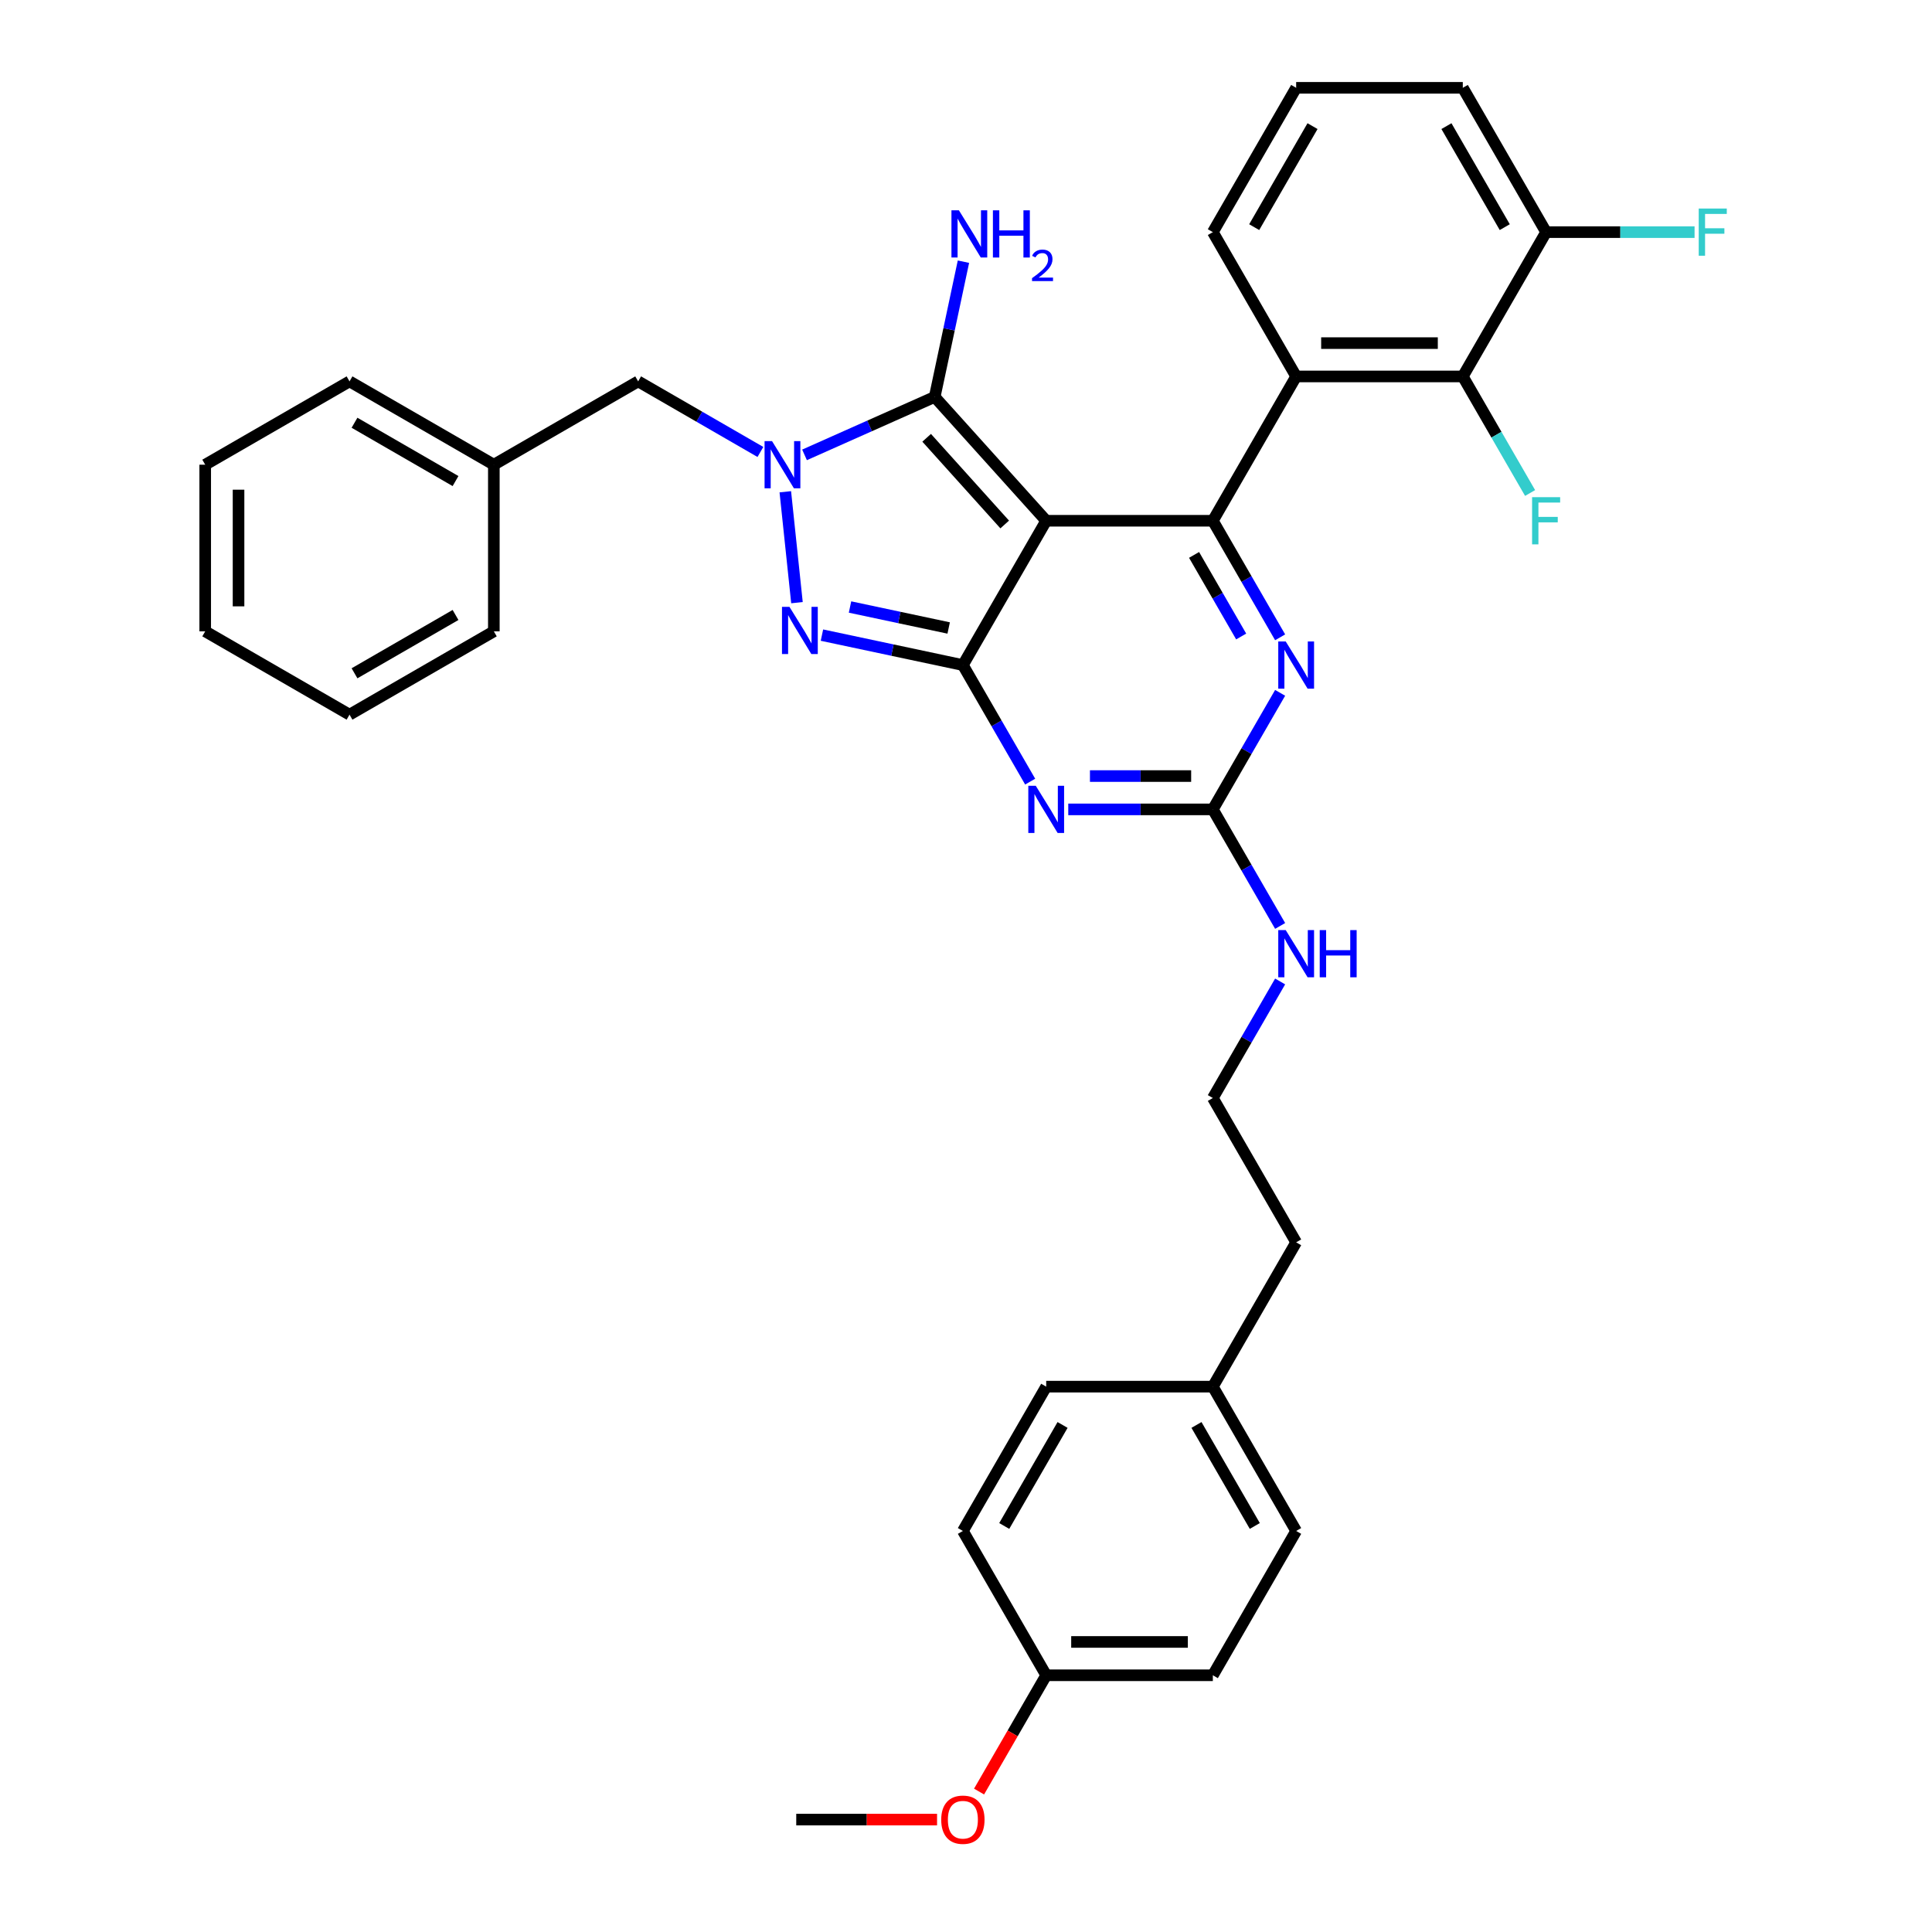 <?xml version='1.0' encoding='iso-8859-1'?>
<svg version='1.1' baseProfile='full'
              xmlns='http://www.w3.org/2000/svg'
                      xmlns:rdkit='http://www.rdkit.org/xml'
                      xmlns:xlink='http://www.w3.org/1999/xlink'
                  xml:space='preserve'
width='1000px' height='1000px' viewBox='0 0 1000 1000'>
<!-- END OF HEADER -->
<rect style='opacity:1.0;fill:#FFFFFF;stroke:none' width='1000' height='1000' x='0' y='0'> </rect>
<path class='bond-0' d='M 662.594,358.611 L 645.179,388.774' style='fill:none;fill-rule:evenodd;stroke:#0000FF;stroke-width:6px;stroke-linecap:butt;stroke-linejoin:miter;stroke-opacity:1' />
<path class='bond-0' d='M 645.179,388.774 L 627.765,418.938' style='fill:none;fill-rule:evenodd;stroke:#000000;stroke-width:6px;stroke-linecap:butt;stroke-linejoin:miter;stroke-opacity:1' />
<path class='bond-1' d='M 662.594,329.872 L 645.179,299.708' style='fill:none;fill-rule:evenodd;stroke:#0000FF;stroke-width:6px;stroke-linecap:butt;stroke-linejoin:miter;stroke-opacity:1' />
<path class='bond-1' d='M 645.179,299.708 L 627.765,269.545' style='fill:none;fill-rule:evenodd;stroke:#000000;stroke-width:6px;stroke-linecap:butt;stroke-linejoin:miter;stroke-opacity:1' />
<path class='bond-1' d='M 642.431,329.448 L 630.24,308.333' style='fill:none;fill-rule:evenodd;stroke:#0000FF;stroke-width:6px;stroke-linecap:butt;stroke-linejoin:miter;stroke-opacity:1' />
<path class='bond-1' d='M 630.24,308.333 L 618.05,287.219' style='fill:none;fill-rule:evenodd;stroke:#000000;stroke-width:6px;stroke-linecap:butt;stroke-linejoin:miter;stroke-opacity:1' />
<path class='bond-2' d='M 627.765,418.938 L 590.348,418.938' style='fill:none;fill-rule:evenodd;stroke:#000000;stroke-width:6px;stroke-linecap:butt;stroke-linejoin:miter;stroke-opacity:1' />
<path class='bond-2' d='M 590.348,418.938 L 552.932,418.938' style='fill:none;fill-rule:evenodd;stroke:#0000FF;stroke-width:6px;stroke-linecap:butt;stroke-linejoin:miter;stroke-opacity:1' />
<path class='bond-2' d='M 616.54,401.687 L 590.348,401.687' style='fill:none;fill-rule:evenodd;stroke:#000000;stroke-width:6px;stroke-linecap:butt;stroke-linejoin:miter;stroke-opacity:1' />
<path class='bond-2' d='M 590.348,401.687 L 564.157,401.687' style='fill:none;fill-rule:evenodd;stroke:#0000FF;stroke-width:6px;stroke-linecap:butt;stroke-linejoin:miter;stroke-opacity:1' />
<path class='bond-3' d='M 627.765,418.938 L 645.179,449.101' style='fill:none;fill-rule:evenodd;stroke:#000000;stroke-width:6px;stroke-linecap:butt;stroke-linejoin:miter;stroke-opacity:1' />
<path class='bond-3' d='M 645.179,449.101 L 662.594,479.265' style='fill:none;fill-rule:evenodd;stroke:#0000FF;stroke-width:6px;stroke-linecap:butt;stroke-linejoin:miter;stroke-opacity:1' />
<path class='bond-4' d='M 533.216,404.568 L 515.801,374.405' style='fill:none;fill-rule:evenodd;stroke:#0000FF;stroke-width:6px;stroke-linecap:butt;stroke-linejoin:miter;stroke-opacity:1' />
<path class='bond-4' d='M 515.801,374.405 L 498.386,344.241' style='fill:none;fill-rule:evenodd;stroke:#000000;stroke-width:6px;stroke-linecap:butt;stroke-linejoin:miter;stroke-opacity:1' />
<path class='bond-5' d='M 627.765,269.545 L 670.891,194.848' style='fill:none;fill-rule:evenodd;stroke:#000000;stroke-width:6px;stroke-linecap:butt;stroke-linejoin:miter;stroke-opacity:1' />
<path class='bond-6' d='M 627.765,269.545 L 541.512,269.545' style='fill:none;fill-rule:evenodd;stroke:#000000;stroke-width:6px;stroke-linecap:butt;stroke-linejoin:miter;stroke-opacity:1' />
<path class='bond-7' d='M 662.594,508.004 L 645.179,538.168' style='fill:none;fill-rule:evenodd;stroke:#0000FF;stroke-width:6px;stroke-linecap:butt;stroke-linejoin:miter;stroke-opacity:1' />
<path class='bond-7' d='M 645.179,538.168 L 627.765,568.331' style='fill:none;fill-rule:evenodd;stroke:#000000;stroke-width:6px;stroke-linecap:butt;stroke-linejoin:miter;stroke-opacity:1' />
<path class='bond-8' d='M 627.765,867.118 L 541.512,867.118' style='fill:none;fill-rule:evenodd;stroke:#000000;stroke-width:6px;stroke-linecap:butt;stroke-linejoin:miter;stroke-opacity:1' />
<path class='bond-8' d='M 614.827,849.867 L 554.45,849.867' style='fill:none;fill-rule:evenodd;stroke:#000000;stroke-width:6px;stroke-linecap:butt;stroke-linejoin:miter;stroke-opacity:1' />
<path class='bond-9' d='M 627.765,867.118 L 670.891,792.421' style='fill:none;fill-rule:evenodd;stroke:#000000;stroke-width:6px;stroke-linecap:butt;stroke-linejoin:miter;stroke-opacity:1' />
<path class='bond-10' d='M 541.512,269.545 L 498.386,344.241' style='fill:none;fill-rule:evenodd;stroke:#000000;stroke-width:6px;stroke-linecap:butt;stroke-linejoin:miter;stroke-opacity:1' />
<path class='bond-11' d='M 541.512,269.545 L 483.798,205.447' style='fill:none;fill-rule:evenodd;stroke:#000000;stroke-width:6px;stroke-linecap:butt;stroke-linejoin:miter;stroke-opacity:1' />
<path class='bond-11' d='M 520.036,271.473 L 479.636,226.604' style='fill:none;fill-rule:evenodd;stroke:#000000;stroke-width:6px;stroke-linecap:butt;stroke-linejoin:miter;stroke-opacity:1' />
<path class='bond-12' d='M 498.386,344.241 L 461.912,336.488' style='fill:none;fill-rule:evenodd;stroke:#000000;stroke-width:6px;stroke-linecap:butt;stroke-linejoin:miter;stroke-opacity:1' />
<path class='bond-12' d='M 461.912,336.488 L 425.438,328.736' style='fill:none;fill-rule:evenodd;stroke:#0000FF;stroke-width:6px;stroke-linecap:butt;stroke-linejoin:miter;stroke-opacity:1' />
<path class='bond-12' d='M 491.031,325.042 L 465.499,319.615' style='fill:none;fill-rule:evenodd;stroke:#000000;stroke-width:6px;stroke-linecap:butt;stroke-linejoin:miter;stroke-opacity:1' />
<path class='bond-12' d='M 465.499,319.615 L 439.967,314.188' style='fill:none;fill-rule:evenodd;stroke:#0000FF;stroke-width:6px;stroke-linecap:butt;stroke-linejoin:miter;stroke-opacity:1' />
<path class='bond-13' d='M 412.508,311.939 L 406.475,254.537' style='fill:none;fill-rule:evenodd;stroke:#0000FF;stroke-width:6px;stroke-linecap:butt;stroke-linejoin:miter;stroke-opacity:1' />
<path class='bond-14' d='M 416.423,235.444 L 450.11,220.445' style='fill:none;fill-rule:evenodd;stroke:#0000FF;stroke-width:6px;stroke-linecap:butt;stroke-linejoin:miter;stroke-opacity:1' />
<path class='bond-14' d='M 450.11,220.445 L 483.798,205.447' style='fill:none;fill-rule:evenodd;stroke:#000000;stroke-width:6px;stroke-linecap:butt;stroke-linejoin:miter;stroke-opacity:1' />
<path class='bond-15' d='M 393.583,233.935 L 361.945,215.669' style='fill:none;fill-rule:evenodd;stroke:#0000FF;stroke-width:6px;stroke-linecap:butt;stroke-linejoin:miter;stroke-opacity:1' />
<path class='bond-15' d='M 361.945,215.669 L 330.306,197.402' style='fill:none;fill-rule:evenodd;stroke:#000000;stroke-width:6px;stroke-linecap:butt;stroke-linejoin:miter;stroke-opacity:1' />
<path class='bond-16' d='M 483.798,205.447 L 491.237,170.448' style='fill:none;fill-rule:evenodd;stroke:#000000;stroke-width:6px;stroke-linecap:butt;stroke-linejoin:miter;stroke-opacity:1' />
<path class='bond-16' d='M 491.237,170.448 L 498.677,135.449' style='fill:none;fill-rule:evenodd;stroke:#0000FF;stroke-width:6px;stroke-linecap:butt;stroke-linejoin:miter;stroke-opacity:1' />
<path class='bond-17' d='M 541.512,867.118 L 498.386,792.421' style='fill:none;fill-rule:evenodd;stroke:#000000;stroke-width:6px;stroke-linecap:butt;stroke-linejoin:miter;stroke-opacity:1' />
<path class='bond-18' d='M 541.512,867.118 L 524.137,897.212' style='fill:none;fill-rule:evenodd;stroke:#000000;stroke-width:6px;stroke-linecap:butt;stroke-linejoin:miter;stroke-opacity:1' />
<path class='bond-18' d='M 524.137,897.212 L 506.762,927.307' style='fill:none;fill-rule:evenodd;stroke:#FF0000;stroke-width:6px;stroke-linecap:butt;stroke-linejoin:miter;stroke-opacity:1' />
<path class='bond-19' d='M 670.891,792.421 L 627.765,717.725' style='fill:none;fill-rule:evenodd;stroke:#000000;stroke-width:6px;stroke-linecap:butt;stroke-linejoin:miter;stroke-opacity:1' />
<path class='bond-19' d='M 649.482,789.842 L 619.294,737.554' style='fill:none;fill-rule:evenodd;stroke:#000000;stroke-width:6px;stroke-linecap:butt;stroke-linejoin:miter;stroke-opacity:1' />
<path class='bond-20' d='M 255.609,240.529 L 330.306,197.402' style='fill:none;fill-rule:evenodd;stroke:#000000;stroke-width:6px;stroke-linecap:butt;stroke-linejoin:miter;stroke-opacity:1' />
<path class='bond-21' d='M 255.609,240.529 L 180.913,197.402' style='fill:none;fill-rule:evenodd;stroke:#000000;stroke-width:6px;stroke-linecap:butt;stroke-linejoin:miter;stroke-opacity:1' />
<path class='bond-21' d='M 235.78,248.999 L 183.492,218.811' style='fill:none;fill-rule:evenodd;stroke:#000000;stroke-width:6px;stroke-linecap:butt;stroke-linejoin:miter;stroke-opacity:1' />
<path class='bond-22' d='M 255.609,240.529 L 255.609,326.781' style='fill:none;fill-rule:evenodd;stroke:#000000;stroke-width:6px;stroke-linecap:butt;stroke-linejoin:miter;stroke-opacity:1' />
<path class='bond-23' d='M 800.269,120.151 L 757.143,45.455' style='fill:none;fill-rule:evenodd;stroke:#000000;stroke-width:6px;stroke-linecap:butt;stroke-linejoin:miter;stroke-opacity:1' />
<path class='bond-23' d='M 778.861,117.572 L 748.673,65.284' style='fill:none;fill-rule:evenodd;stroke:#000000;stroke-width:6px;stroke-linecap:butt;stroke-linejoin:miter;stroke-opacity:1' />
<path class='bond-24' d='M 800.269,120.151 L 757.143,194.848' style='fill:none;fill-rule:evenodd;stroke:#000000;stroke-width:6px;stroke-linecap:butt;stroke-linejoin:miter;stroke-opacity:1' />
<path class='bond-25' d='M 800.269,120.151 L 838.686,120.151' style='fill:none;fill-rule:evenodd;stroke:#000000;stroke-width:6px;stroke-linecap:butt;stroke-linejoin:miter;stroke-opacity:1' />
<path class='bond-25' d='M 838.686,120.151 L 877.103,120.151' style='fill:none;fill-rule:evenodd;stroke:#33CCCC;stroke-width:6px;stroke-linecap:butt;stroke-linejoin:miter;stroke-opacity:1' />
<path class='bond-26' d='M 757.143,45.455 L 670.891,45.455' style='fill:none;fill-rule:evenodd;stroke:#000000;stroke-width:6px;stroke-linecap:butt;stroke-linejoin:miter;stroke-opacity:1' />
<path class='bond-27' d='M 670.891,45.455 L 627.765,120.151' style='fill:none;fill-rule:evenodd;stroke:#000000;stroke-width:6px;stroke-linecap:butt;stroke-linejoin:miter;stroke-opacity:1' />
<path class='bond-27' d='M 679.361,65.284 L 649.173,117.572' style='fill:none;fill-rule:evenodd;stroke:#000000;stroke-width:6px;stroke-linecap:butt;stroke-linejoin:miter;stroke-opacity:1' />
<path class='bond-28' d='M 627.765,120.151 L 670.891,194.848' style='fill:none;fill-rule:evenodd;stroke:#000000;stroke-width:6px;stroke-linecap:butt;stroke-linejoin:miter;stroke-opacity:1' />
<path class='bond-29' d='M 670.891,194.848 L 757.143,194.848' style='fill:none;fill-rule:evenodd;stroke:#000000;stroke-width:6px;stroke-linecap:butt;stroke-linejoin:miter;stroke-opacity:1' />
<path class='bond-29' d='M 683.829,177.597 L 744.205,177.597' style='fill:none;fill-rule:evenodd;stroke:#000000;stroke-width:6px;stroke-linecap:butt;stroke-linejoin:miter;stroke-opacity:1' />
<path class='bond-30' d='M 757.143,194.848 L 774.558,225.011' style='fill:none;fill-rule:evenodd;stroke:#000000;stroke-width:6px;stroke-linecap:butt;stroke-linejoin:miter;stroke-opacity:1' />
<path class='bond-30' d='M 774.558,225.011 L 791.973,255.175' style='fill:none;fill-rule:evenodd;stroke:#33CCCC;stroke-width:6px;stroke-linecap:butt;stroke-linejoin:miter;stroke-opacity:1' />
<path class='bond-31' d='M 180.913,197.402 L 106.216,240.529' style='fill:none;fill-rule:evenodd;stroke:#000000;stroke-width:6px;stroke-linecap:butt;stroke-linejoin:miter;stroke-opacity:1' />
<path class='bond-32' d='M 255.609,326.781 L 180.913,369.907' style='fill:none;fill-rule:evenodd;stroke:#000000;stroke-width:6px;stroke-linecap:butt;stroke-linejoin:miter;stroke-opacity:1' />
<path class='bond-32' d='M 235.78,318.31 L 183.492,348.499' style='fill:none;fill-rule:evenodd;stroke:#000000;stroke-width:6px;stroke-linecap:butt;stroke-linejoin:miter;stroke-opacity:1' />
<path class='bond-33' d='M 106.216,240.529 L 106.216,326.781' style='fill:none;fill-rule:evenodd;stroke:#000000;stroke-width:6px;stroke-linecap:butt;stroke-linejoin:miter;stroke-opacity:1' />
<path class='bond-33' d='M 123.467,253.466 L 123.467,313.843' style='fill:none;fill-rule:evenodd;stroke:#000000;stroke-width:6px;stroke-linecap:butt;stroke-linejoin:miter;stroke-opacity:1' />
<path class='bond-34' d='M 180.913,369.907 L 106.216,326.781' style='fill:none;fill-rule:evenodd;stroke:#000000;stroke-width:6px;stroke-linecap:butt;stroke-linejoin:miter;stroke-opacity:1' />
<path class='bond-35' d='M 498.386,792.421 L 541.512,717.725' style='fill:none;fill-rule:evenodd;stroke:#000000;stroke-width:6px;stroke-linecap:butt;stroke-linejoin:miter;stroke-opacity:1' />
<path class='bond-35' d='M 519.794,789.842 L 549.983,737.554' style='fill:none;fill-rule:evenodd;stroke:#000000;stroke-width:6px;stroke-linecap:butt;stroke-linejoin:miter;stroke-opacity:1' />
<path class='bond-36' d='M 627.765,717.725 L 541.512,717.725' style='fill:none;fill-rule:evenodd;stroke:#000000;stroke-width:6px;stroke-linecap:butt;stroke-linejoin:miter;stroke-opacity:1' />
<path class='bond-37' d='M 627.765,717.725 L 670.891,643.028' style='fill:none;fill-rule:evenodd;stroke:#000000;stroke-width:6px;stroke-linecap:butt;stroke-linejoin:miter;stroke-opacity:1' />
<path class='bond-38' d='M 485.017,941.815 L 448.575,941.815' style='fill:none;fill-rule:evenodd;stroke:#FF0000;stroke-width:6px;stroke-linecap:butt;stroke-linejoin:miter;stroke-opacity:1' />
<path class='bond-38' d='M 448.575,941.815 L 412.134,941.815' style='fill:none;fill-rule:evenodd;stroke:#000000;stroke-width:6px;stroke-linecap:butt;stroke-linejoin:miter;stroke-opacity:1' />
<path class='bond-39' d='M 627.765,568.331 L 670.891,643.028' style='fill:none;fill-rule:evenodd;stroke:#000000;stroke-width:6px;stroke-linecap:butt;stroke-linejoin:miter;stroke-opacity:1' />
<path  class='atom-0' d='M 665.491 332.028
L 673.496 344.966
Q 674.289 346.242, 675.566 348.554
Q 676.842 350.865, 676.911 351.003
L 676.911 332.028
L 680.154 332.028
L 680.154 356.455
L 676.808 356.455
L 668.217 342.309
Q 667.216 340.653, 666.147 338.756
Q 665.112 336.858, 664.801 336.272
L 664.801 356.455
L 661.627 356.455
L 661.627 332.028
L 665.491 332.028
' fill='#0000FF'/>
<path  class='atom-2' d='M 536.113 406.725
L 544.117 419.662
Q 544.911 420.939, 546.187 423.251
Q 547.464 425.562, 547.533 425.7
L 547.533 406.725
L 550.776 406.725
L 550.776 431.151
L 547.429 431.151
L 538.838 417.006
Q 537.838 415.35, 536.768 413.452
Q 535.733 411.555, 535.423 410.968
L 535.423 431.151
L 532.249 431.151
L 532.249 406.725
L 536.113 406.725
' fill='#0000FF'/>
<path  class='atom-4' d='M 665.491 481.421
L 673.496 494.359
Q 674.289 495.636, 675.566 497.947
Q 676.842 500.259, 676.911 500.397
L 676.911 481.421
L 680.154 481.421
L 680.154 505.848
L 676.808 505.848
L 668.217 491.703
Q 667.216 490.046, 666.147 488.149
Q 665.112 486.251, 664.801 485.665
L 664.801 505.848
L 661.627 505.848
L 661.627 481.421
L 665.491 481.421
' fill='#0000FF'/>
<path  class='atom-4' d='M 683.087 481.421
L 686.399 481.421
L 686.399 491.806
L 698.888 491.806
L 698.888 481.421
L 702.2 481.421
L 702.2 505.848
L 698.888 505.848
L 698.888 494.566
L 686.399 494.566
L 686.399 505.848
L 683.087 505.848
L 683.087 481.421
' fill='#0000FF'/>
<path  class='atom-8' d='M 408.619 314.095
L 416.623 327.033
Q 417.417 328.309, 418.694 330.621
Q 419.97 332.933, 420.039 333.071
L 420.039 314.095
L 423.282 314.095
L 423.282 338.522
L 419.936 338.522
L 411.345 324.376
Q 410.344 322.72, 409.275 320.823
Q 408.24 318.925, 407.929 318.339
L 407.929 338.522
L 404.755 338.522
L 404.755 314.095
L 408.619 314.095
' fill='#0000FF'/>
<path  class='atom-9' d='M 399.603 228.315
L 407.608 241.253
Q 408.401 242.53, 409.678 244.841
Q 410.954 247.153, 411.023 247.291
L 411.023 228.315
L 414.266 228.315
L 414.266 252.742
L 410.92 252.742
L 402.329 238.597
Q 401.328 236.94, 400.259 235.043
Q 399.224 233.145, 398.913 232.559
L 398.913 252.742
L 395.739 252.742
L 395.739 228.315
L 399.603 228.315
' fill='#0000FF'/>
<path  class='atom-11' d='M 496.332 108.866
L 504.336 121.804
Q 505.129 123.08, 506.406 125.392
Q 507.682 127.703, 507.751 127.841
L 507.751 108.866
L 510.995 108.866
L 510.995 133.292
L 507.648 133.292
L 499.057 119.147
Q 498.057 117.491, 496.987 115.594
Q 495.952 113.696, 495.642 113.109
L 495.642 133.292
L 492.468 133.292
L 492.468 108.866
L 496.332 108.866
' fill='#0000FF'/>
<path  class='atom-11' d='M 513.927 108.866
L 517.239 108.866
L 517.239 119.251
L 529.729 119.251
L 529.729 108.866
L 533.041 108.866
L 533.041 133.292
L 529.729 133.292
L 529.729 122.011
L 517.239 122.011
L 517.239 133.292
L 513.927 133.292
L 513.927 108.866
' fill='#0000FF'/>
<path  class='atom-11' d='M 534.225 132.435
Q 534.817 130.91, 536.229 130.067
Q 537.64 129.202, 539.599 129.202
Q 542.035 129.202, 543.401 130.523
Q 544.768 131.843, 544.768 134.189
Q 544.768 136.58, 542.991 138.811
Q 541.238 141.043, 537.595 143.684
L 545.041 143.684
L 545.041 145.506
L 534.179 145.506
L 534.179 143.98
Q 537.185 141.84, 538.961 140.246
Q 540.76 138.652, 541.625 137.217
Q 542.49 135.783, 542.49 134.303
Q 542.49 132.754, 541.716 131.889
Q 540.942 131.024, 539.599 131.024
Q 538.301 131.024, 537.435 131.547
Q 536.57 132.071, 535.955 133.232
L 534.225 132.435
' fill='#0000FF'/>
<path  class='atom-22' d='M 793.007 257.331
L 807.532 257.331
L 807.532 260.126
L 796.284 260.126
L 796.284 267.544
L 806.29 267.544
L 806.29 270.373
L 796.284 270.373
L 796.284 281.758
L 793.007 281.758
L 793.007 257.331
' fill='#33CCCC'/>
<path  class='atom-23' d='M 879.259 107.938
L 893.784 107.938
L 893.784 110.732
L 882.537 110.732
L 882.537 118.15
L 892.542 118.15
L 892.542 120.979
L 882.537 120.979
L 882.537 132.365
L 879.259 132.365
L 879.259 107.938
' fill='#33CCCC'/>
<path  class='atom-32' d='M 487.173 941.884
Q 487.173 936.018, 490.071 932.741
Q 492.969 929.463, 498.386 929.463
Q 503.803 929.463, 506.701 932.741
Q 509.599 936.018, 509.599 941.884
Q 509.599 947.818, 506.666 951.199
Q 503.734 954.545, 498.386 954.545
Q 493.004 954.545, 490.071 951.199
Q 487.173 947.852, 487.173 941.884
M 498.386 951.785
Q 502.112 951.785, 504.113 949.301
Q 506.149 946.783, 506.149 941.884
Q 506.149 937.088, 504.113 934.673
Q 502.112 932.223, 498.386 932.223
Q 494.66 932.223, 492.624 934.638
Q 490.623 937.053, 490.623 941.884
Q 490.623 946.817, 492.624 949.301
Q 494.66 951.785, 498.386 951.785
' fill='#FF0000'/>
</svg>
